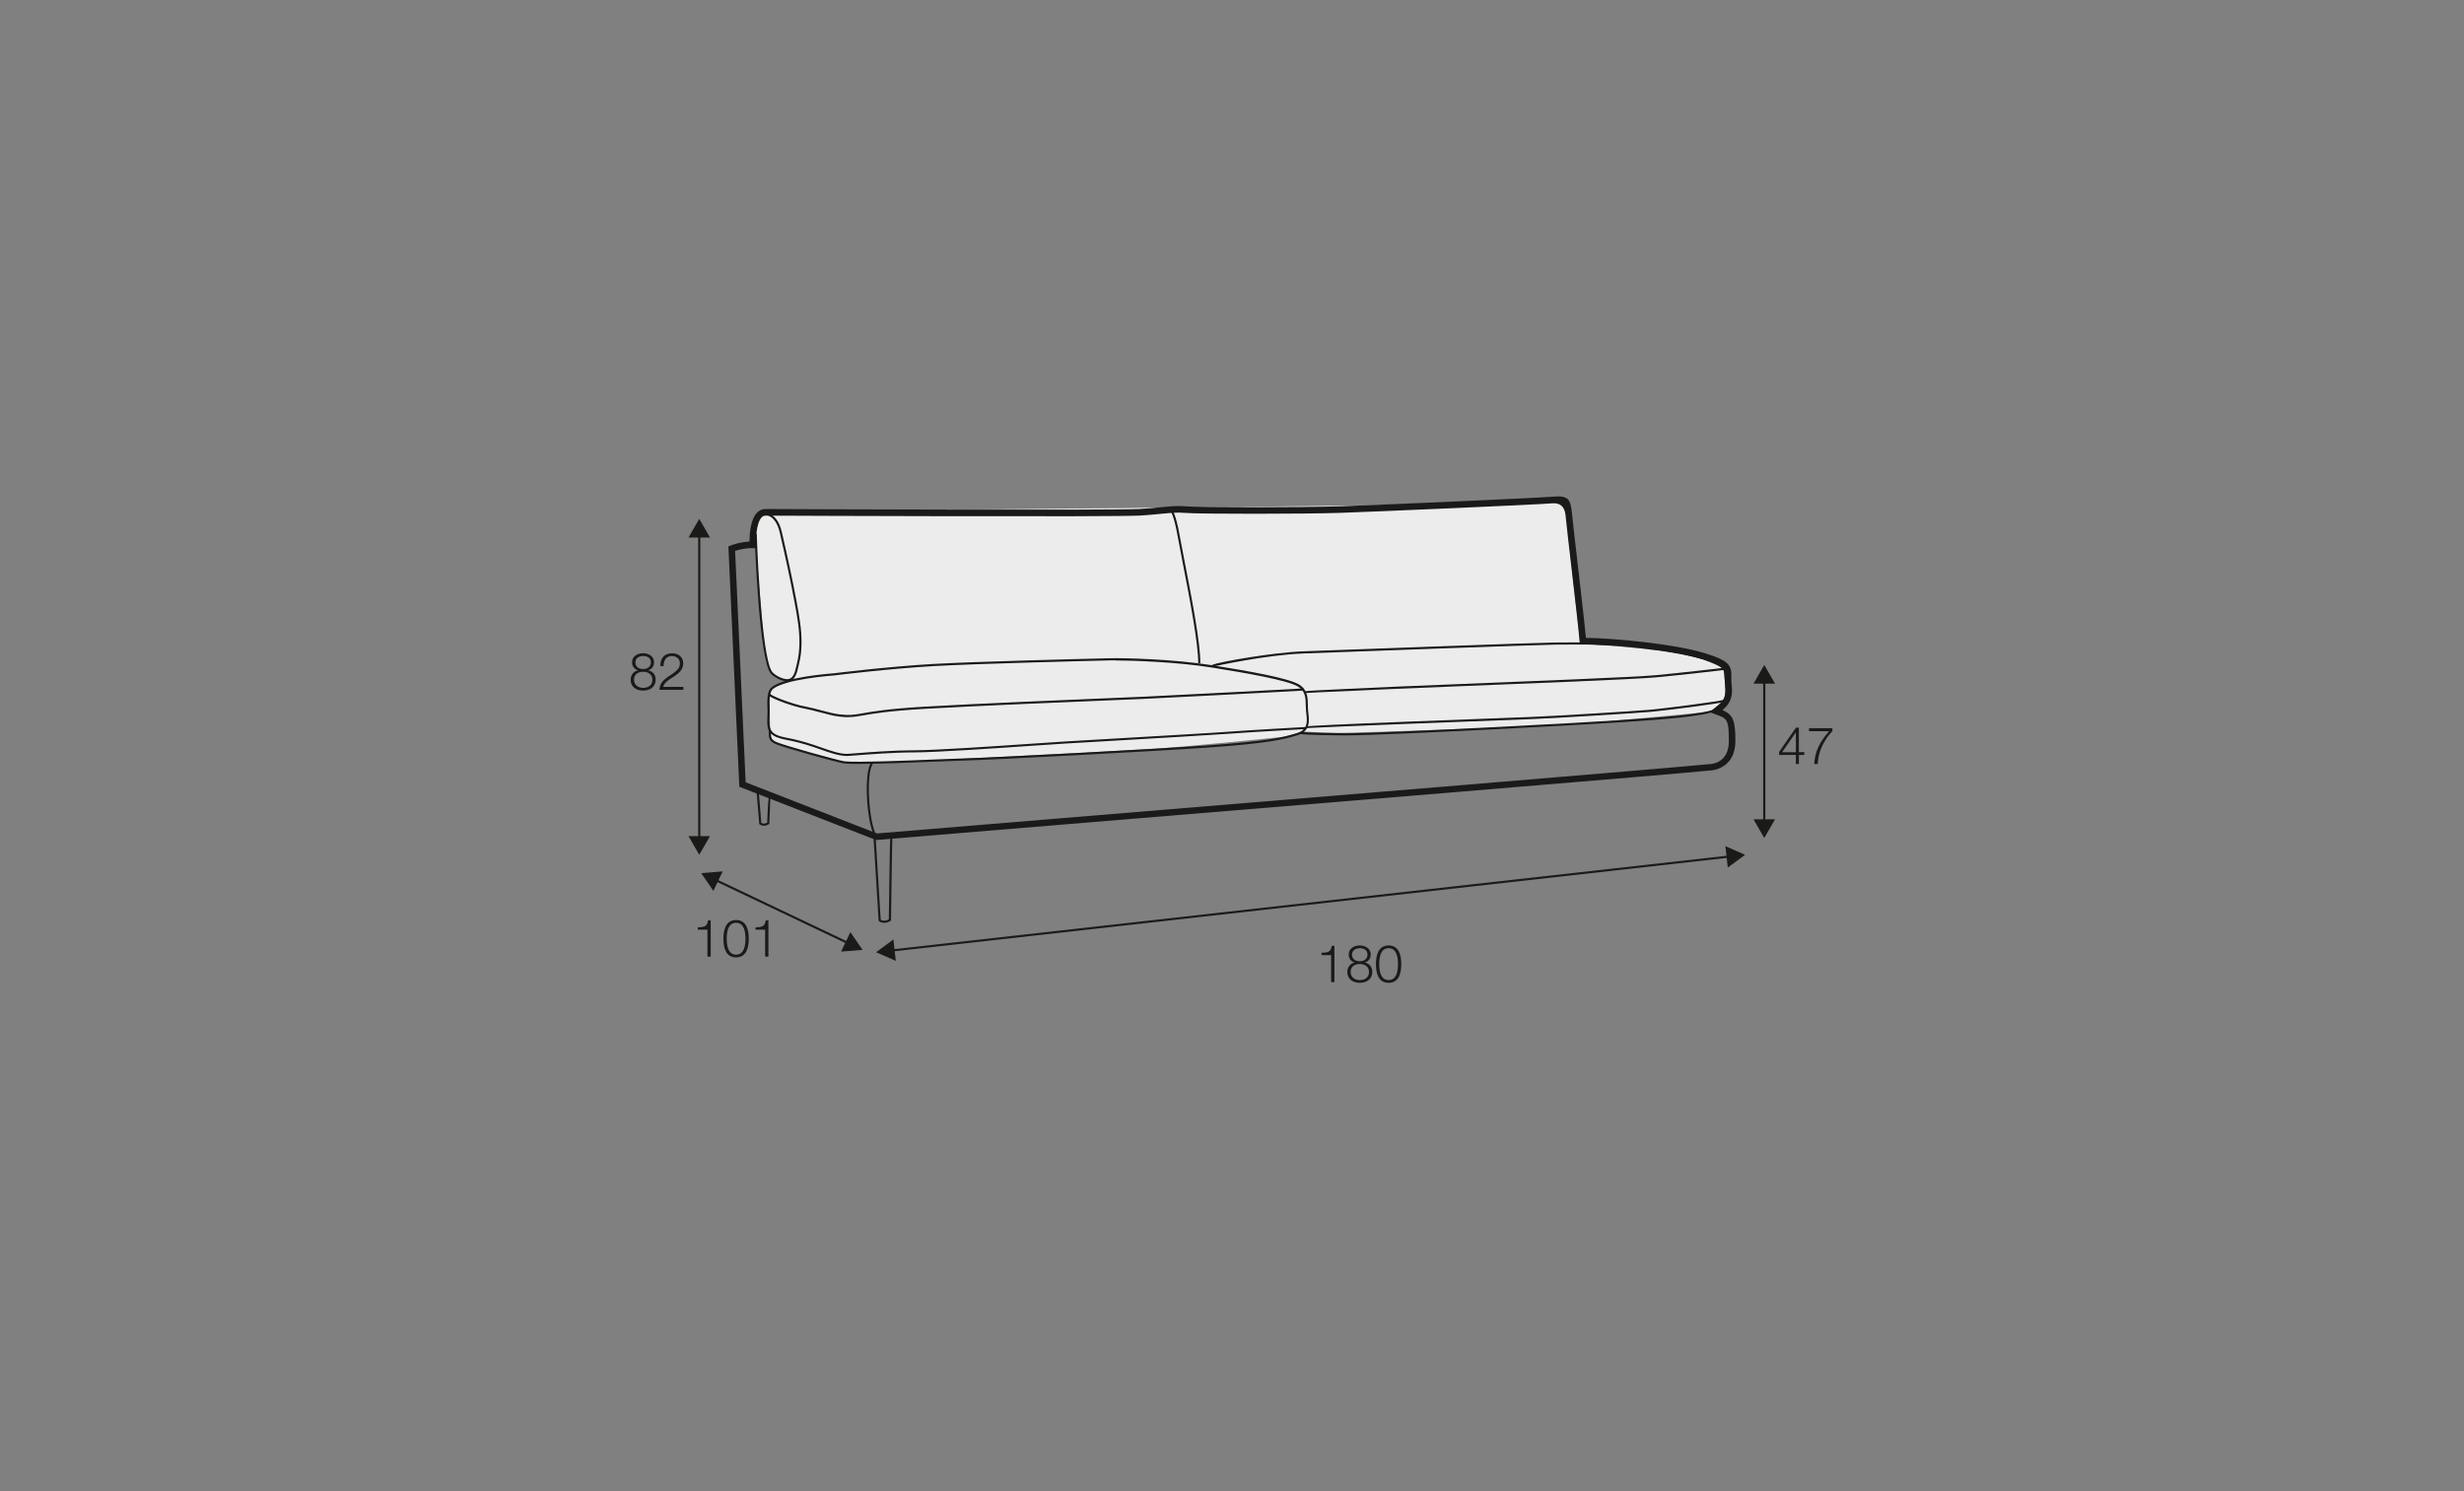 <?xml version="1.0" encoding="UTF-8"?>
<svg xmlns="http://www.w3.org/2000/svg" id="www_-_Q_200_280_" viewBox="0 0 570 345">
  <rect x="0" y="0" width="570" height="345" fill="#808080" stroke="none"/>
  <defs>
    <style>.cls-1{fill:#1a1a18;}.cls-2{fill:#ececec;}</style>
  </defs>
  <path class="cls-2" d="M270.77,117.37c.54,.2,85.88-.98,85.88-.98,0,0,5.18-2.84,5.61,2.2s3.32,30.32,3.32,30.32c0,0,23.47,1.4,28.08,3.49,4.61,2.1,6.4,1.7,5.73,6.77s-1.3,4.32-4.01,5.46c-.47,.2-18.77,1.77-28.58,2.74-5.14,.51-53.72,2.26-57.33,2.19-3.61-.07-8.1-.3-8.1-.3l-4.28,1.2s-21.92,2.28-31.2,2.85-41.42,2.16-41.42,2.16c0,0-24.99,1.3-26.9,1.2s-3.15-.37-3.15-.37c0,0-13.83-3.46-14.83-4.33s-1.29-.78-1.41-2.96-.18-8.6,0-8.66-.03-1.3,2.14-1.9,2.25-.95,2.25-.95c0,0-1.58-.5-2.6-.62s-2.5-2.2-2.97-5.58-2.08-24.28-2.09-24.67-.66-7.05,1.66-7.75,82.72-1.31,82.72-1.31l11.48-.2Z"></path>
  <g>
    <polygon class="cls-1" points="206.25 220.16 206.2 219.67 400.1 197.92 400.16 198.41 206.25 220.16"></polygon>
    <polygon class="cls-1" points="207.23 222.31 202.66 220.31 206.67 217.36 207.23 222.31"></polygon>
    <polygon class="cls-1" points="399.69 200.72 403.7 197.77 399.13 195.77 399.69 200.72"></polygon>
  </g>
  <g>
    <path class="cls-1" d="M305.72,220.44c1.32-.05,2.13-.07,2.36-1.62h.61v8.4h-.76v-6.24h-2.22v-.54Z"></path>
    <path class="cls-1" d="M315.74,222.69v.02c1.08,.22,1.71,1.02,1.71,2.15,0,1.69-1.32,2.53-2.89,2.53s-2.89-.84-2.89-2.53c.02-1.09,.67-1.96,1.7-2.15v-.02c-.88-.26-1.37-.92-1.37-1.85,0-1.44,1.31-2.1,2.54-2.1s2.55,.66,2.55,2.1c0,.91-.52,1.6-1.37,1.85Zm.96,2.17c0-1.21-1.01-1.85-2.13-1.82-1.15-.02-2.13,.59-2.13,1.82s.96,1.9,2.13,1.9,2.13-.61,2.13-1.9Zm-.35-4.02c0-.96-.78-1.46-1.79-1.46-.92,0-1.8,.5-1.8,1.46,0,1.13,.91,1.58,1.8,1.56,.92,.02,1.79-.48,1.79-1.56Z"></path>
    <path class="cls-1" d="M324.16,223.06c0,1.97-.48,4.33-2.93,4.33s-2.93-2.36-2.93-4.32,.48-4.33,2.93-4.33,2.93,2.36,2.93,4.32Zm-5.1,0c0,1.46,.25,3.69,2.17,3.69s2.17-2.23,2.17-3.69-.25-3.68-2.17-3.68-2.17,2.23-2.17,3.68Z"></path>
  </g>
  <g>
    <rect class="cls-1" x="180.63" y="193.81" width=".5" height="34.17" transform="translate(-87.26 283.66) rotate(-64.56)"></rect>
    <polygon class="cls-1" points="165.03 206.12 162.21 202.01 167.18 201.61 165.03 206.12"></polygon>
    <polygon class="cls-1" points="194.57 220.17 199.54 219.77 196.72 215.66 194.57 220.17"></polygon>
  </g>
  <g>
    <path class="cls-1" d="M161.44,214.55c1.32-.05,2.13-.07,2.36-1.62h.61v8.4h-.76v-6.24h-2.22v-.54Z"></path>
    <path class="cls-1" d="M173.21,217.18c0,1.97-.48,4.33-2.93,4.33s-2.93-2.36-2.93-4.32,.48-4.33,2.93-4.33,2.93,2.36,2.93,4.32Zm-5.1,0c0,1.46,.25,3.69,2.17,3.69s2.17-2.23,2.17-3.69-.25-3.68-2.17-3.68-2.17,2.23-2.17,3.68Z"></path>
    <path class="cls-1" d="M174.79,214.55c1.32-.05,2.13-.07,2.36-1.62h.61v8.4h-.76v-6.24h-2.22v-.54Z"></path>
  </g>
  <g>
    <path class="cls-1" d="M149.96,155.08v.02c1.08,.22,1.71,1.02,1.71,2.15,0,1.69-1.32,2.53-2.89,2.53s-2.89-.84-2.89-2.53c.02-1.09,.67-1.96,1.7-2.15v-.02c-.88-.26-1.37-.92-1.37-1.85,0-1.44,1.31-2.1,2.54-2.1s2.55,.66,2.55,2.1c0,.91-.52,1.6-1.37,1.85Zm.96,2.17c0-1.21-1.01-1.85-2.13-1.82-1.15-.02-2.13,.59-2.13,1.82s.96,1.9,2.13,1.9,2.13-.61,2.13-1.9Zm-.35-4.02c0-.96-.78-1.46-1.79-1.46-.92,0-1.8,.5-1.8,1.46,0,1.13,.91,1.58,1.8,1.56,.92,.02,1.79-.48,1.79-1.56Z"></path>
    <path class="cls-1" d="M158.08,159.6h-5.53c.06-2.49,2.61-3.11,4.04-4.53,.46-.47,.7-.91,.7-1.58,0-1.09-.86-1.71-1.88-1.71-1.38,0-1.92,1.1-1.89,2.34h-.76c-.04-1.73,.86-2.97,2.69-2.97,1.46,0,2.6,.8,2.6,2.36,0,1.4-1.02,2.28-2.11,2.99-.82,.55-2.31,1.29-2.52,2.42h4.67v.7Z"></path>
  </g>
  <g>
    <rect class="cls-1" x="161.51" y="123.64" width=".5" height="70.54"></rect>
    <polygon class="cls-1" points="159.27 124.37 161.76 120.05 164.25 124.37 159.27 124.37"></polygon>
    <polygon class="cls-1" points="159.27 193.45 161.76 197.77 164.25 193.45 159.27 193.45"></polygon>
  </g>
  <g>
    <path class="cls-1" d="M411.57,173.94l3.89-5.58h.68v5.67h1.26v.64h-1.26v2.09h-.7v-2.09h-3.87v-.73Zm3.87,.1v-4.57h-.02l-3.17,4.57h3.19Z"></path>
    <path class="cls-1" d="M418.49,168.47h5.4v.7c-1.04,1.09-3.2,3.68-3.39,7.59h-.82c.2-2.84,1.13-4.94,3.45-7.59h-4.64v-.7Z"></path>
  </g>
  <g>
    <rect class="cls-1" x="407.88" y="157.44" width=".5" height="32.85"></rect>
    <polygon class="cls-1" points="405.64 158.17 408.13 153.85 410.62 158.17 405.64 158.17"></polygon>
    <polygon class="cls-1" points="405.64 189.56 408.13 193.88 410.62 189.56 405.64 189.56"></polygon>
  </g>
  <path class="cls-1" d="M204.56,213.52c-.56,0-1-.21-1.23-.4l-.08-.07v-.11s-1.19-19.3-1.19-19.3l.5-.03,1.17,19.18c.23,.15,.94,.48,1.88-.09,.01-.82,.07-5.23,.14-9.65,.04-2.45,.08-4.89,.11-6.73q.06-3.3,.32-3.3v.25l.25,.03c-.04,.38-.22,12.95-.31,19.54v.13s-.11,.07-.11,.07c-.52,.35-1.01,.47-1.44,.47Z"></path>
  <path class="cls-1" d="M176.71,191.05c-.59,0-.96-.3-.99-.32l-.08-.07-.65-7.85,.5-.04,.63,7.63c.19,.11,.68,.31,1.36-.07q.22-6.33,.5-6.33v.25l.24,.05c-.03,.23-.17,3.82-.25,6.18v.13s-.12,.07-.12,.07c-.44,.28-.83,.37-1.16,.37Z"></path>
  <path class="cls-1" d="M202.65,194.35l-31.62-12.32-2.53-55.61,.49-.2c.09-.04,2.07-.82,4.39-.92,0-1.6,.2-5.07,1.73-6.67,.54-.57,1.25-.88,1.99-.86,4.89,.03,80.58,.33,86.61-.02,1.71-.1,3.21-.24,4.53-.37,2.32-.23,4.16-.4,5.94-.24,3.22,.3,28.07,.25,35.73,0,8.1-.27,45.81-1.92,49.03-2.21,3.92-.35,4.37,.42,4.74,4.12,.22,2.27,.78,7.02,1.36,12.05,.72,6.19,1.53,13.15,1.83,16.48,6.14,.05,20.3,1.34,27.47,3.53,5.73,1.75,6.23,2.84,6.18,5.51,0,.55-.02,1.16,.07,1.89,.42,3.28-.84,4.68-2.14,5.77,2.43,1.08,3,2.3,3,7.13,0,2.19-.62,3.91-1.85,5.12-1.76,1.75-4.13,1.75-4.22,1.75-5.5,.62-95.9,8.07-149.91,12.52-24.3,2-41.86,3.45-42.63,3.53l-.18,.02Zm-30.17-13.36l30.38,11.84c2.07-.18,19.17-1.59,42.48-3.51,54-4.45,144.39-11.9,149.96-12.52,.55,0,4.64-.16,4.64-5.38s-.49-5.19-3.22-6.2l-1.21-.45,.98-.83c.18-.15,.35-.29,.53-.43,1.35-1.09,2.42-1.96,2.06-4.8-.1-.83-.09-1.53-.08-2.1,.03-1.85,.04-2.48-5.12-4.05-7.31-2.23-22.06-3.52-27.71-3.46h-.7s-.06-.69-.06-.69c-.24-2.94-1.12-10.47-1.89-17.12-.58-5.03-1.14-9.79-1.36-12.07q-.3-3.02-3.11-2.77c-3.46,.31-42.07,1.98-49.11,2.21-7.69,.26-32.66,.3-35.92,0-1.64-.15-3.41,.02-5.65,.24-1.34,.13-2.86,.28-4.59,.38-6.06,.35-81.81,.05-86.7,.02h0c-.34,0-.63,.13-.89,.4-1.24,1.29-1.35,5.01-1.29,6.34l.04,.81-.81-.03c-1.66-.05-3.29,.38-4.08,.64l2.44,53.55Z"></path>
  <path class="cls-1" d="M277.68,153.43h-.5c.07-4.44-2.12-15.71-3.57-23.17-.46-2.39-.87-4.46-1.12-5.89-.98-5.59-1.79-6.24-1.83-6.27l.23-.44c.17,.08,1.06,.76,2.08,6.62,.25,1.43,.65,3.49,1.12,5.88,1.54,7.93,3.65,18.79,3.58,23.27Z"></path>
  <path class="cls-1" d="M196.24,165.93c-.63,0-1.33-.04-2.21-.15-1.13-.13-2.78-.57-4.37-.99-1.29-.34-2.62-.69-3.61-.86-2.13-.37-7.23-2.08-8.31-3.06l.34-.37c.91,.82,5.85,2.55,8.06,2.93,1.02,.18,2.36,.53,3.66,.87,1.57,.42,3.2,.85,4.3,.97,2.47,.29,3.43,.12,5.52-.25,2.34-.41,5.89-1.03,14.23-1.52,12.24-.71,34.33-1.62,44.94-2.06,2.81-.12,4.85-.2,5.72-.24,3.92-.18,35.27-1.79,37-1.93l.04,.5c-1.73,.14-33.09,1.75-37.01,1.93-.88,.04-2.91,.12-5.72,.24-10.61,.44-32.7,1.35-44.93,2.06-8.32,.49-11.84,1.1-14.17,1.51-1.36,.24-2.27,.4-3.45,.4Z"></path>
  <path class="cls-1" d="M198.7,176.75c-1.43,0-2.61-.03-3.4-.1-2.08-.35-13.42-3.54-15.57-4.38-1.85-.72-1.86-1.52-1.88-2.52,0-.25,0-.52-.04-.81-.37-.83-.33-1.86-.29-3.1,.03-.73,.05-1.57,0-2.5,0-.12-.22-3.11,.75-4.11,2.5-2.59,14.16-3.42,14.66-3.46,.11-.01,12.54-1.57,23.2-2.17,9.84-.55,33.6-1.14,40.65-1.31h.15c2.95-.08,14.47,.19,23.4,1.61,8.61,1.37,17.74,2.98,20.21,4.49,1.97,1.2,1.99,3.1,2.02,4.77,0,.44,.01,.86,.05,1.25,.02,.15,.04,.31,.05,.48,.22,1.8,.52,4.26-2.48,5.2-3.15,.99-6.85,1.88-20.28,2.83-13.47,.95-50.87,2.89-56.56,3.03-1.65,.04-4.24,.15-7.25,.27-5.62,.23-12.82,.52-17.4,.52Zm-20.35-7.02s0,0,0,0c.02,.98,.02,1.47,1.56,2.07,2.14,.83,13.41,4,15.46,4.35,3.28,.28,13.36-.13,20.72-.43,3.01-.12,5.6-.23,7.26-.27,5.69-.14,43.07-2.08,56.54-3.03,13.37-.95,17.04-1.83,20.16-2.81,.71-.22,1.2-.53,1.55-.91-2.49,.14-13,.73-17.32,1.06-3.4,.26-17.29,1.07-27.43,1.66-4.74,.27-8.76,.51-10.73,.63-1.52,.09-3.96,.26-6.88,.46-9.08,.62-22.8,1.57-27.77,1.57-4.63,0-10.24,.44-13.25,.67-1.3,.1-2.15,.17-2.42,.16-1.84-.06-3.72-.71-5.89-1.48-2.19-.77-4.68-1.64-7.93-2.24-1.82-.33-2.95-.79-3.61-1.46Zm79.65-16.95c-.42,0-.78,0-1.05,.01h-.15c-7.05,.17-30.8,.76-40.63,1.31-10.64,.6-23.05,2.15-23.18,2.17-.13,0-11.98,.86-14.35,3.31-.67,.7-.67,2.93-.61,3.73,.05,.96,.02,1.8,0,2.55-.05,1.51-.09,2.6,.55,3.38,.56,.68,1.63,1.13,3.48,1.47,3.29,.61,5.8,1.48,8.01,2.26,2.22,.78,3.97,1.4,5.74,1.45,.24,.01,1.12-.06,2.37-.16,3.02-.24,8.64-.67,13.29-.67,4.95,0,18.66-.94,27.74-1.56,2.92-.2,5.36-.37,6.88-.46,1.97-.12,5.99-.35,10.73-.63,10.14-.59,24.03-1.39,27.42-1.65,4.62-.36,16.31-1,17.72-1.08,.5-.94,.35-2.13,.22-3.23-.02-.17-.04-.33-.06-.48-.04-.41-.05-.84-.06-1.3-.02-1.62-.05-3.3-1.78-4.35-2.41-1.47-11.97-3.13-20.03-4.42-8.05-1.28-18.22-1.62-22.25-1.62Z"></path>
  <path class="cls-1" d="M311.43,170.15c-.09,0-.17,0-.25,0-8.63-.05-10.29-.31-10.35-.33l.08-.49s1.72,.27,10.27,.32c.08,0,.17,0,.25,0,9.44,0,56.91-2.57,62.87-3,.81-.06,1.71-.12,2.66-.18,6.63-.45,16.66-1.14,19.65-2.38,3.06-1.27,2.62-4.71,2.36-6.77l-.05-.39c-.04-.31-.05-.59-.07-.83-.07-1.25-.1-1.67-3.28-2.99-3.89-1.61-13.43-3.2-19.88-3.67-5.36-.39-10.78-.33-14.02-.3-.77,0-1.44,.01-1.98,.01-2.91,0-50.46,1.75-58.17,2.04-8.84,.33-20.73,2.99-20.84,3.02l-.06-.24,.05,.24-.25-.09-.03-.26s.08-.06,.19-.1v-.04s0,.04,0,.04c1.65-.63,13.74-2.8,20.92-3.07,7.71-.29,55.27-2.04,58.19-2.04,.54,0,1.2,0,1.97-.01,3.25-.03,8.68-.09,14.06,.3,6.47,.47,15.97,2.02,20.04,3.7,3.31,1.37,3.5,1.91,3.58,3.42,.01,.24,.03,.5,.06,.8l.05,.39c.26,2.05,.74,5.87-2.67,7.29-3.07,1.27-12.74,1.94-19.8,2.42-.95,.06-1.84,.13-2.66,.18-5.97,.43-53.46,3-62.91,3Z"></path>
  <path class="cls-1" d="M302.28,168.45l-.04-.24-.24-.11q.09-.21,24.51-1.17c12.96-.51,25.48-.98,27.6-1.05,4.34-.14,24.47-1.38,27.65-1.67,3.2-.3,15.84-1.88,17.06-2.32l.17,.47c-1.35,.48-14.32,2.08-17.18,2.34-3.19,.29-23.34,1.54-27.69,1.68-4.87,.16-50.96,1.94-51.85,2.07Z"></path>
  <path class="cls-1" d="M301.88,160.34l-.05-.24-.22-.12q.09-.16,10.41-.61c4.16-.18,8.46-.37,10.44-.48,1.32-.07,6.66-.28,13.43-.55,16.89-.67,42.42-1.68,47.07-2.12,6.53-.61,15.73-1.7,15.82-1.71l.06,.5c-.09,.01-9.29,1.1-15.83,1.71-4.67,.44-30.2,1.45-47.1,2.12-6.77,.27-12.11,.48-13.42,.55-1.98,.11-6.28,.29-10.44,.48-4.86,.21-9.88,.43-10.16,.48Z"></path>
  <path class="cls-1" d="M202.28,193.4c-1.8-2.95-2.57-14.89-.67-17.11l.38,.33c-1.78,2.08-.96,13.77,.71,16.53l-.43,.26Z"></path>
  <path class="cls-1" d="M182.11,157.63s-.06,0-.09,0c-1.27-.04-2.85-.91-3.65-1.72-2.8-2.86-3.77-31.21-3.81-32.42l.5-.02c.33,10.15,1.53,29.91,3.67,32.09,.71,.73,2.18,1.54,3.31,1.57,.02,0,.04,0,.06,0,1.43,0,1.8-1.65,2.1-2.98,.05-.22,.1-.43,.15-.63,.37-1.42,.56-3.01,.58-4.71,.03-3.06-.47-6-1.13-9.51-.92-4.92-2.04-10.2-3.43-16.14-.99-4.22-3.47-4.04-3.57-4.03l-.05-.5c.12,0,3.01-.26,4.1,4.41,1.39,5.95,2.51,11.23,3.43,16.16,.66,3.54,1.17,6.5,1.14,9.6-.01,1.75-.21,3.37-.59,4.84-.05,.19-.1,.39-.14,.61-.32,1.43-.76,3.37-2.58,3.37Z"></path>
</svg>
